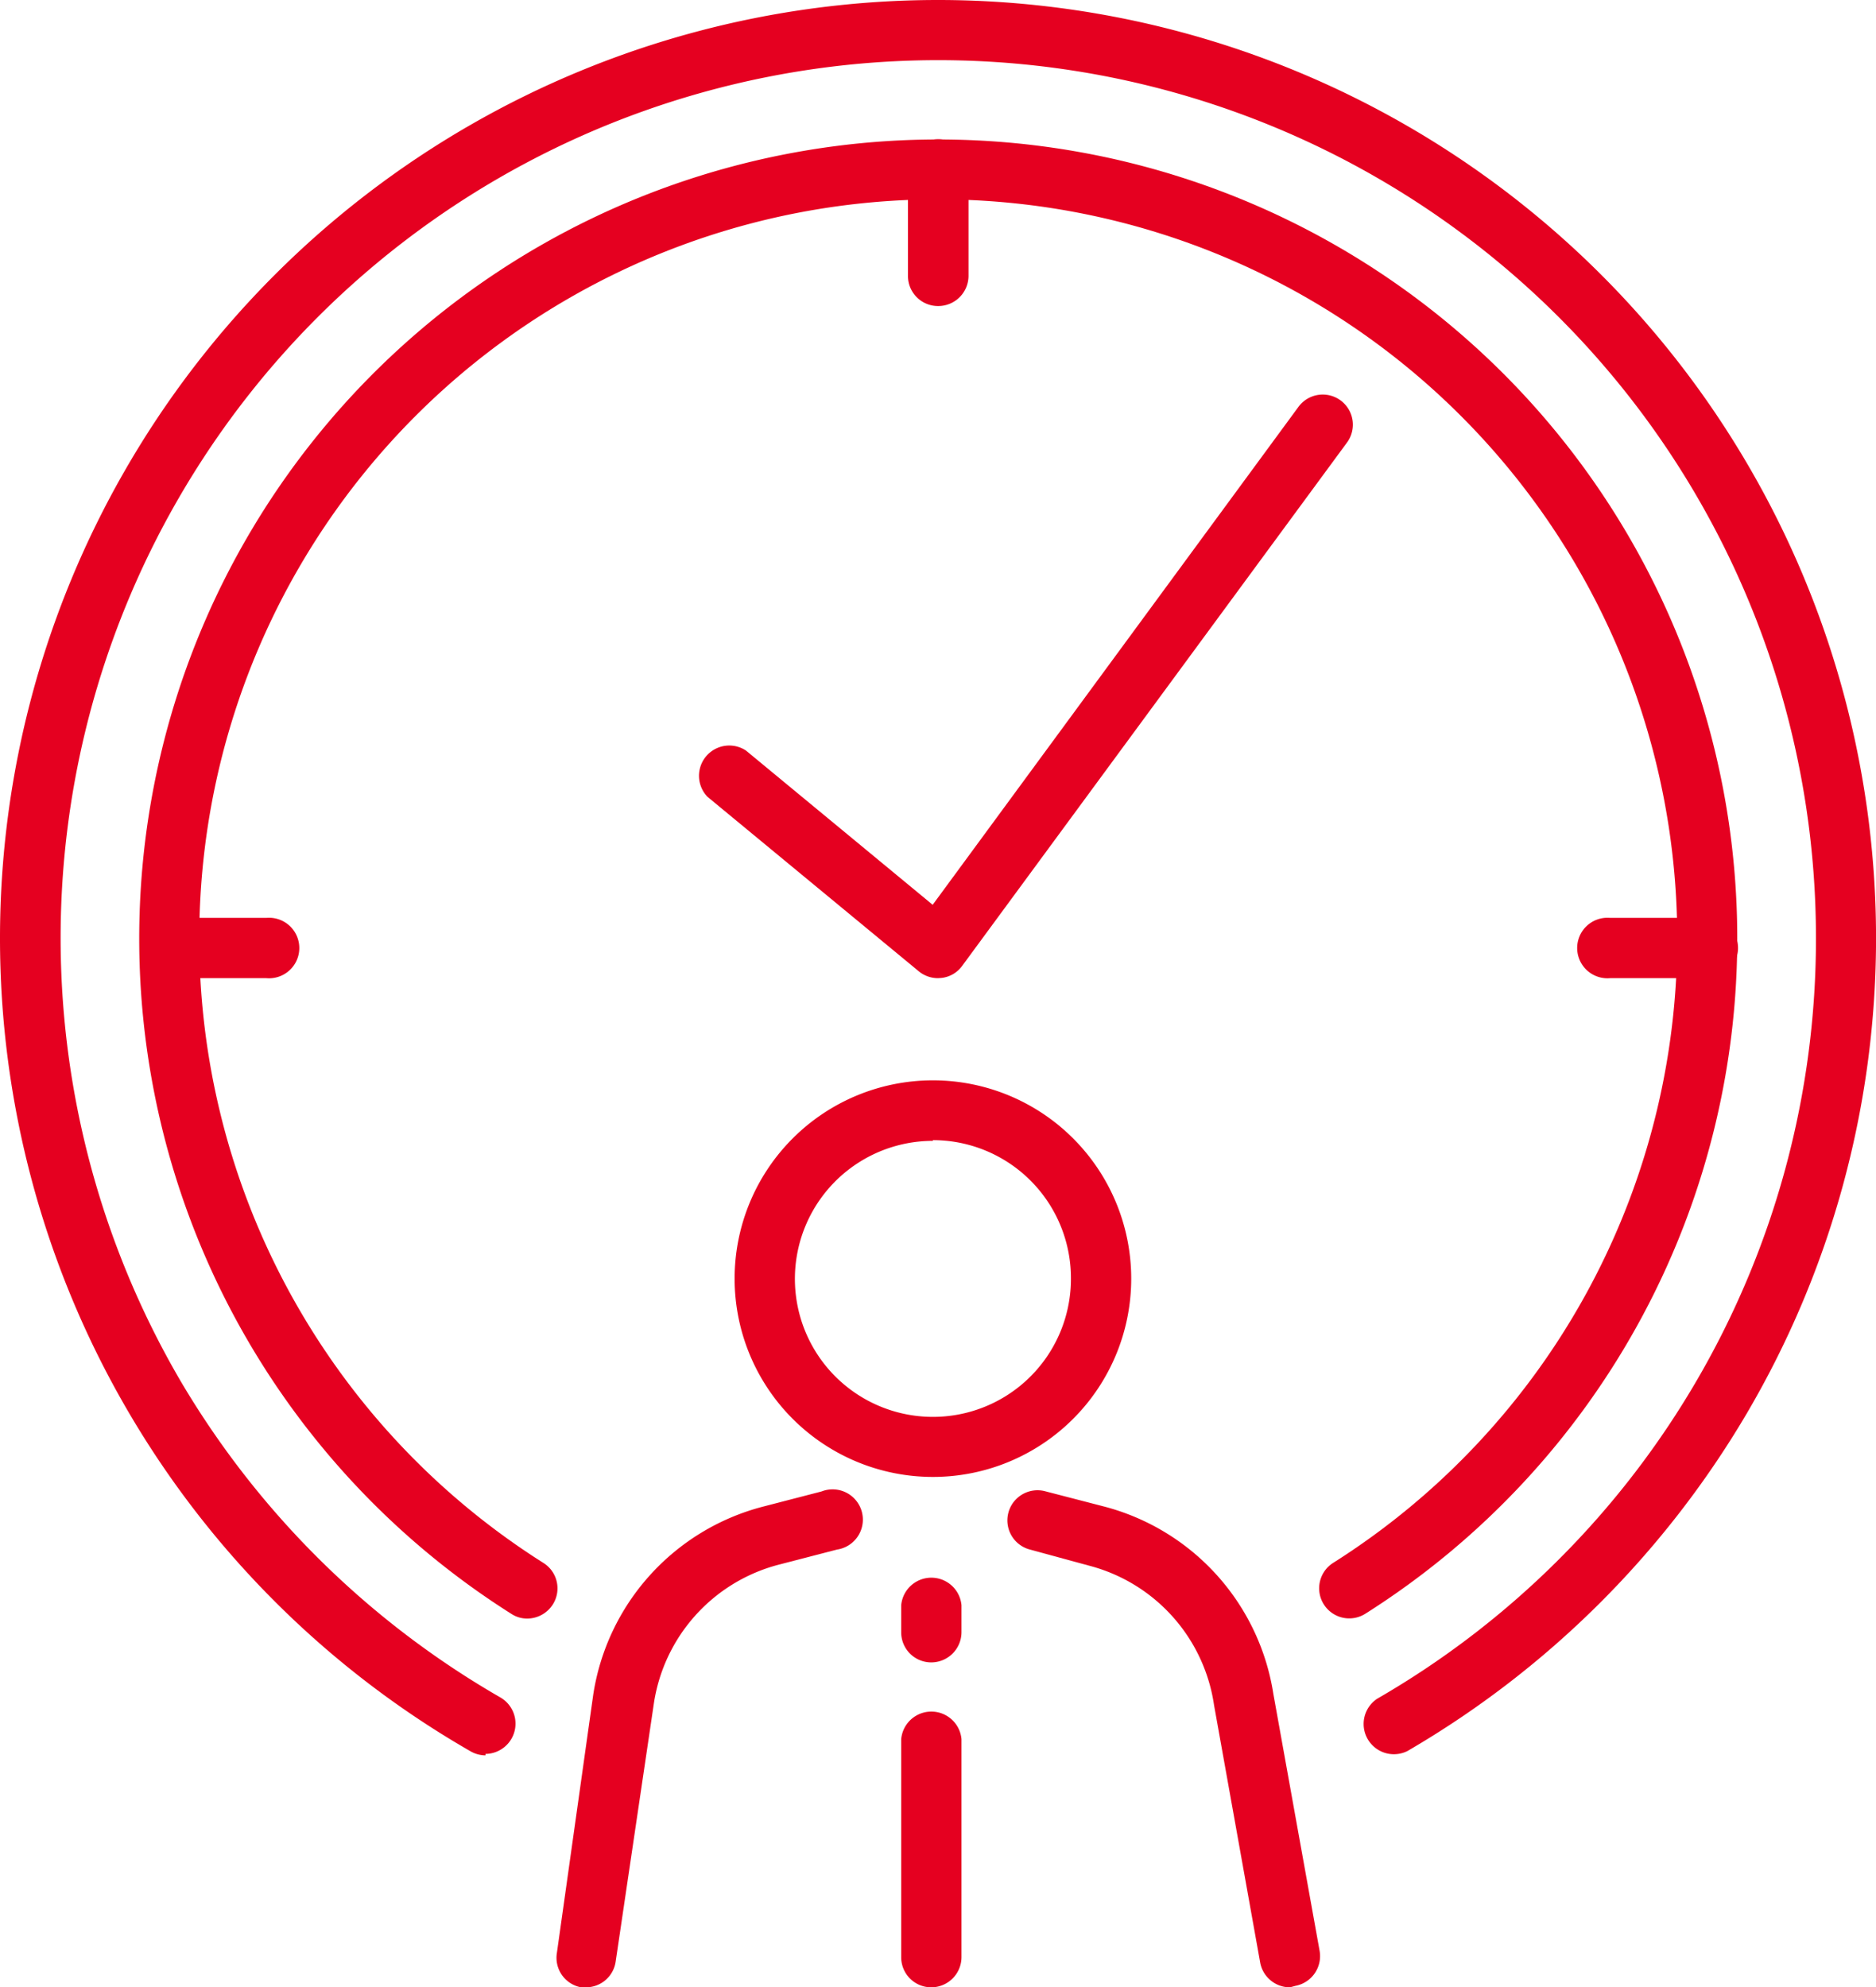 <?xml version="1.0" encoding="UTF-8"?> <svg xmlns="http://www.w3.org/2000/svg" viewBox="0 0 77.48 82.08"><defs><style>.cls-1{fill:#E50020;}</style></defs><title>icon06</title><g id="レイヤー_2" data-name="レイヤー 2"><g id="top"><path class="cls-1" d="M38.53,61a8.19,8.19,0,1,1,8.19-8.19A8.19,8.19,0,0,1,38.53,61Zm0-13.88a5.7,5.7,0,1,0,5.7,5.69A5.7,5.7,0,0,0,38.53,47.09Z"></path><path class="cls-1" d="M24.2,82.08H24A1.24,1.24,0,0,1,23,80.66L24.5,70a9.51,9.51,0,0,1,7-7.77l2.43-.63A1.25,1.25,0,1,1,34.57,64l-2.43.63A7,7,0,0,0,27,70.39L25.43,81A1.24,1.24,0,0,1,24.2,82.08Z"></path><path class="cls-1" d="M53.28,82.08a1.25,1.25,0,0,1-1.23-1L50.14,70.42v0A7,7,0,0,0,45,64.67L42.54,64a1.24,1.24,0,1,1,.62-2.41l2.43.63a9.51,9.51,0,0,1,7,7.74l1.91,10.61a1.25,1.25,0,0,1-1,1.45Z"></path><path class="cls-1" d="M38.46,68.66a1.24,1.24,0,0,1-1.24-1.25V66.3a1.25,1.25,0,0,1,2.49,0v1.11A1.25,1.25,0,0,1,38.46,68.66Z"></path><path class="cls-1" d="M38.46,82.08a1.24,1.24,0,0,1-1.24-1.25v-9a1.25,1.25,0,0,1,2.49,0v9A1.25,1.25,0,0,1,38.46,82.08Z"></path><path class="cls-1" d="M20.05,72.5a1.26,1.26,0,0,1-.62-.17A38.73,38.73,0,0,1,0,38.74,38.75,38.75,0,0,1,38.74,0,38.75,38.75,0,0,1,72.13,58.4a39.05,39.05,0,0,1-14,13.92,1.25,1.25,0,0,1-1.25-2.16A36.23,36.23,0,0,0,75,38.74,36.25,36.25,0,0,0,13.11,13.11a36.27,36.27,0,0,0-5.61,44,36.45,36.45,0,0,0,13.17,13,1.25,1.25,0,0,1-.62,2.33Z"></path><path class="cls-1" d="M21.78,66.85a1.19,1.19,0,0,1-.67-.2,33,33,0,1,1,35.28,0,1.24,1.24,0,1,1-1.33-2.1,30.52,30.52,0,1,0-32.62,0,1.24,1.24,0,0,1,.39,1.72A1.26,1.26,0,0,1,21.78,66.85Z"></path><path class="cls-1" d="M38.74,40.4a1.25,1.25,0,0,1-.79-.28l-8.73-7.21A1.25,1.25,0,0,1,30.81,31l7.71,6.37L53.63,16.8a1.24,1.24,0,1,1,2,1.48L39.74,39.89a1.22,1.22,0,0,1-.85.5Z"></path><path class="cls-1" d="M38.74,12.64A1.24,1.24,0,0,1,37.5,11.4V7A1.25,1.25,0,1,1,40,7V11.4A1.25,1.25,0,0,1,38.74,12.64Z"></path><path class="cls-1" d="M11,40.4H7.23a1.25,1.25,0,1,1,0-2.49H11a1.25,1.25,0,1,1,0,2.49Z"></path><path class="cls-1" d="M70.42,40.4H66.5a1.25,1.25,0,1,1,0-2.49h3.92a1.25,1.25,0,1,1,0,2.49Z"></path></g></g></svg> 